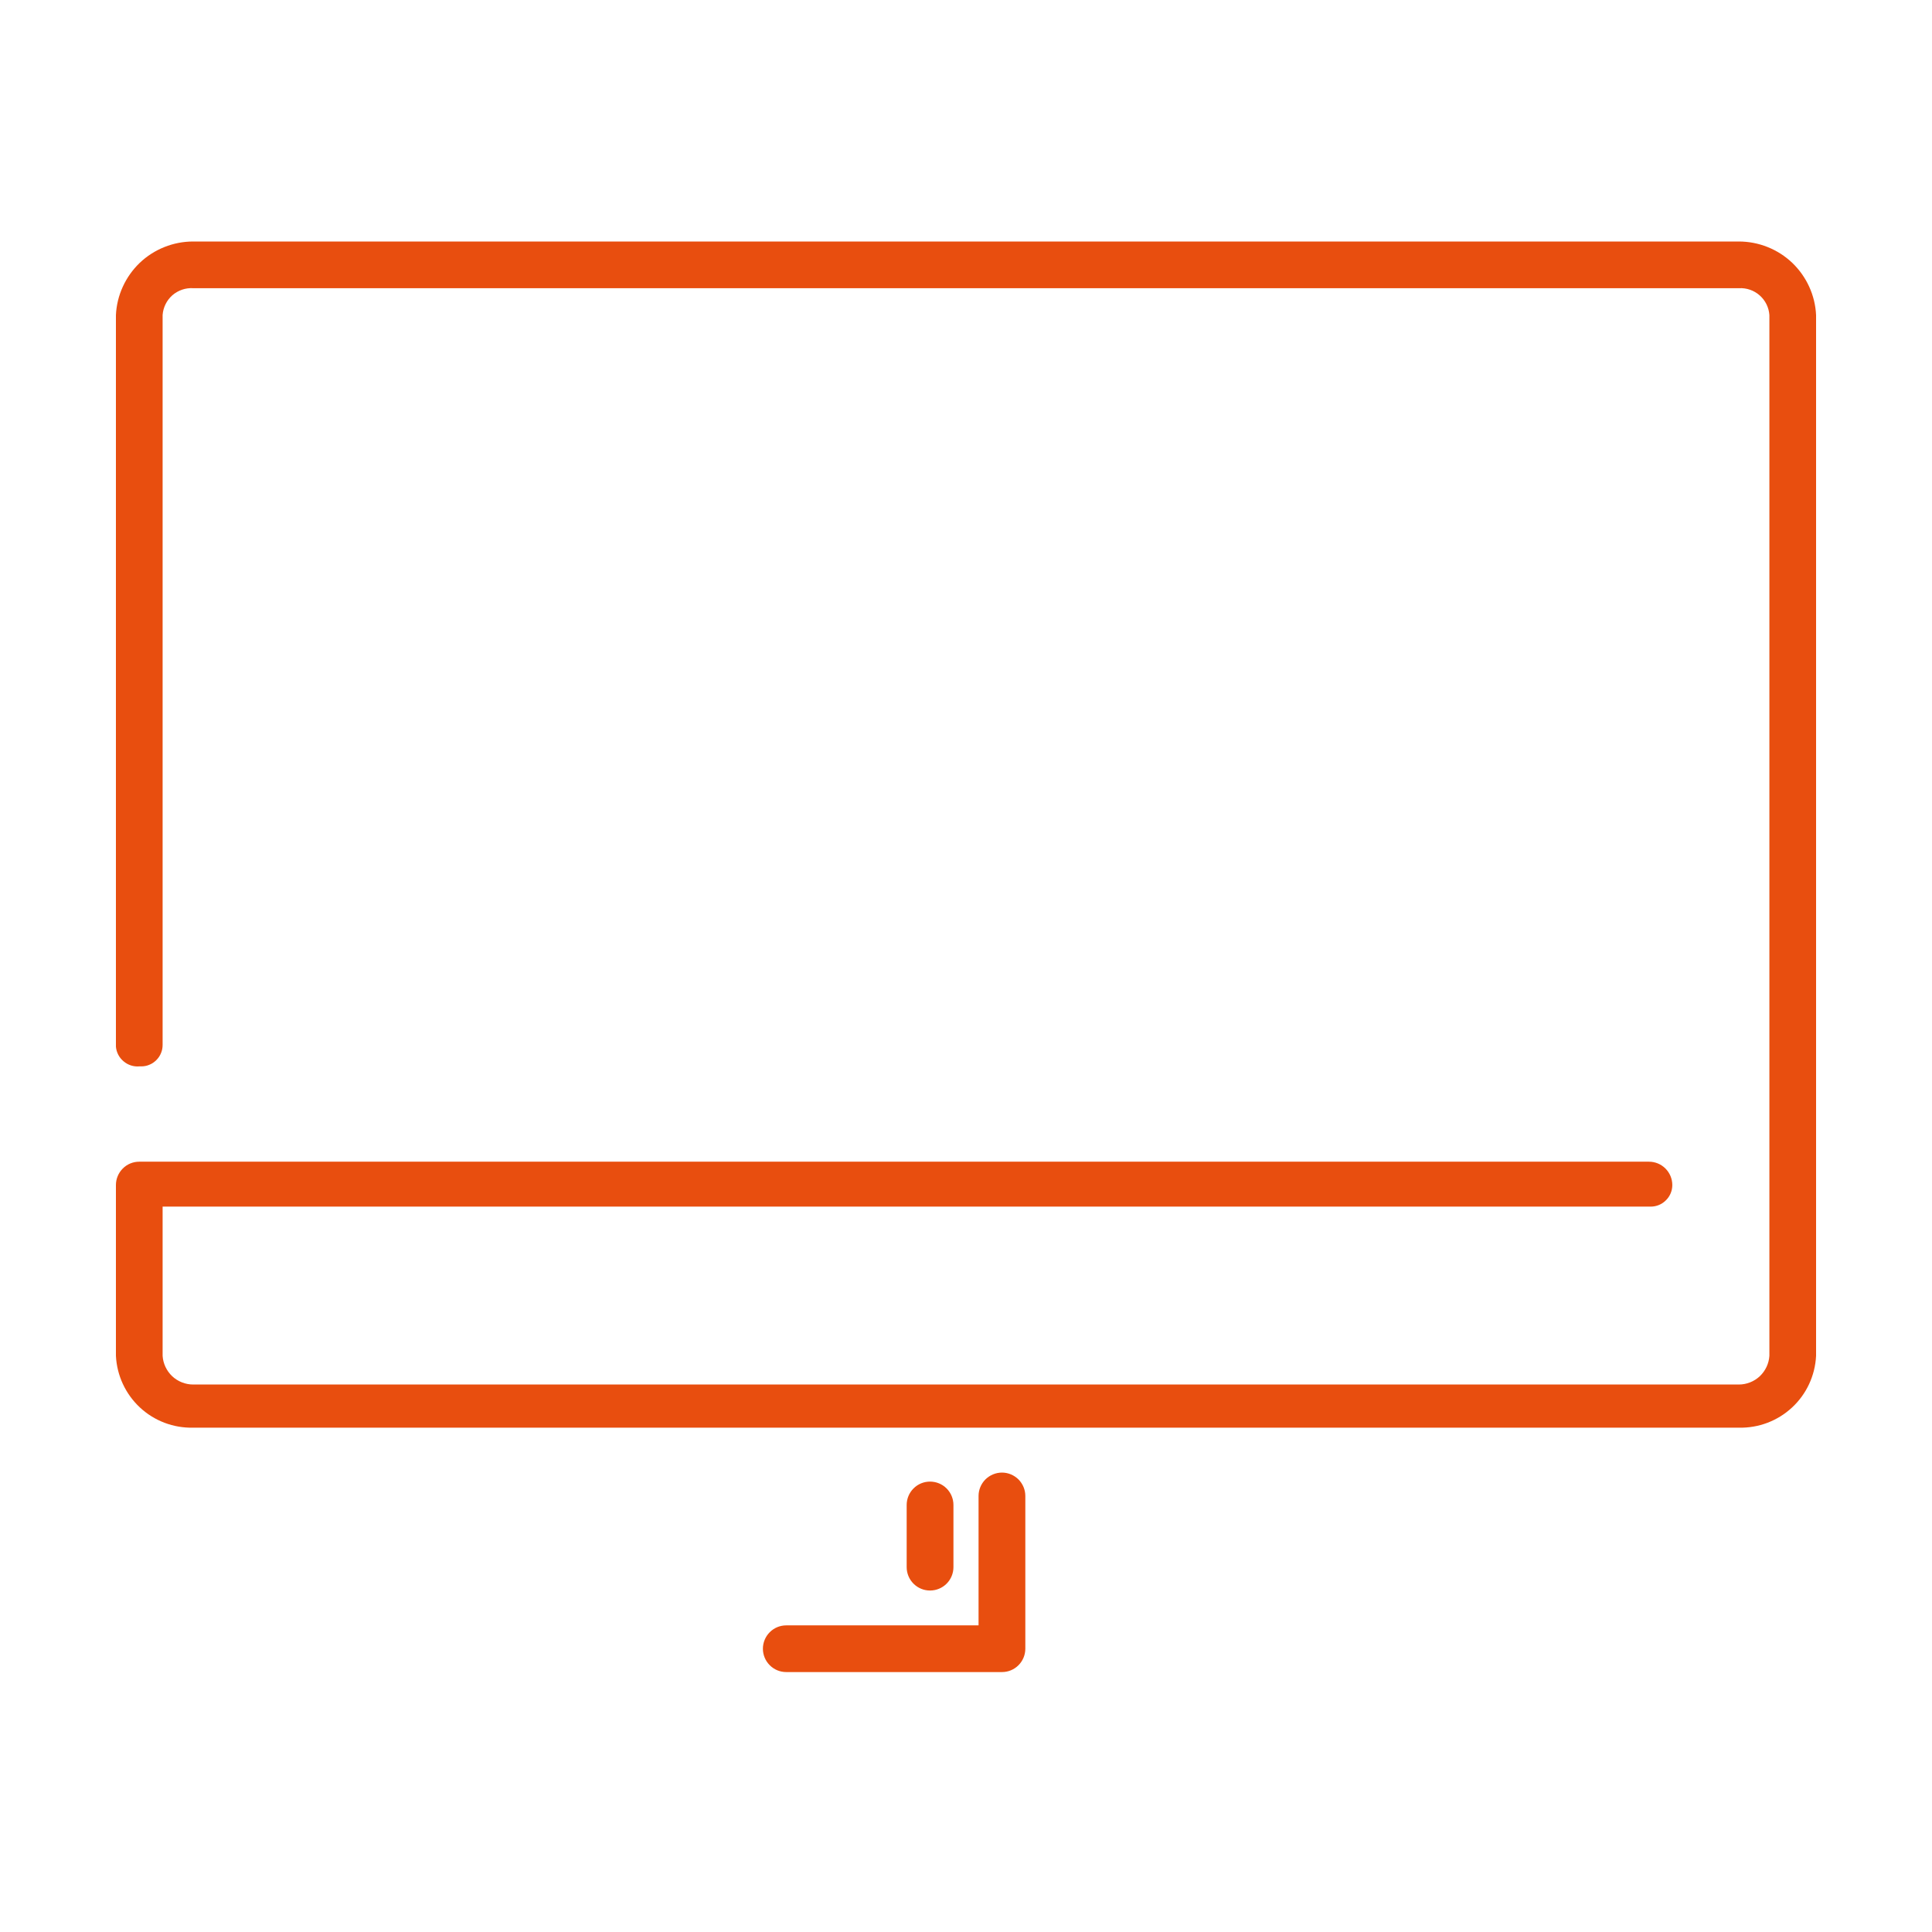 <svg width="24" height="24" viewBox="0 0 24 24" fill="none" xmlns="http://www.w3.org/2000/svg">
<path d="M21.6 17.735H2.4C2.155 17.741 1.917 17.651 1.738 17.484C1.559 17.317 1.452 17.087 1.44 16.842V14.721C1.44 14.644 1.471 14.57 1.525 14.516C1.579 14.461 1.653 14.431 1.73 14.431H20.484C20.561 14.431 20.634 14.461 20.689 14.516C20.743 14.57 20.774 14.644 20.774 14.721C20.774 14.792 20.746 14.86 20.695 14.91C20.645 14.961 20.577 14.989 20.506 14.989H2.02V16.842C2.026 16.939 2.069 17.029 2.139 17.096C2.21 17.162 2.303 17.199 2.4 17.199H21.6C21.697 17.199 21.79 17.162 21.861 17.096C21.931 17.029 21.974 16.939 21.98 16.842V3.915C21.974 3.821 21.931 3.733 21.86 3.67C21.789 3.607 21.697 3.575 21.602 3.58H2.4C2.306 3.574 2.213 3.606 2.141 3.668C2.07 3.731 2.027 3.819 2.02 3.913V12.979C2.02 13.015 2.014 13.05 2 13.082C1.987 13.115 1.967 13.144 1.942 13.169C1.917 13.194 1.888 13.214 1.855 13.227C1.823 13.241 1.788 13.247 1.753 13.247H1.73C1.659 13.253 1.589 13.23 1.535 13.184C1.48 13.138 1.446 13.073 1.44 13.002V3.915C1.451 3.669 1.558 3.436 1.736 3.265C1.915 3.095 2.153 3 2.4 3H21.6C21.847 3 22.085 3.095 22.264 3.265C22.442 3.436 22.549 3.669 22.56 3.915V16.842C22.548 17.087 22.442 17.317 22.262 17.484C22.083 17.651 21.845 17.741 21.6 17.735ZM12.737 20.481V18.583C12.737 18.506 12.706 18.433 12.652 18.378C12.597 18.324 12.524 18.293 12.447 18.293C12.37 18.293 12.296 18.324 12.241 18.378C12.187 18.433 12.156 18.506 12.156 18.583V20.191H9.767C9.69 20.191 9.617 20.221 9.562 20.276C9.508 20.33 9.477 20.404 9.477 20.481C9.477 20.558 9.508 20.632 9.562 20.686C9.617 20.741 9.69 20.771 9.767 20.771H12.447C12.524 20.771 12.597 20.741 12.652 20.686C12.706 20.632 12.737 20.558 12.737 20.481ZM11.844 19.468V18.695C11.844 18.618 11.813 18.544 11.759 18.49C11.704 18.435 11.63 18.405 11.553 18.405C11.476 18.405 11.403 18.435 11.348 18.49C11.294 18.544 11.263 18.618 11.263 18.695V19.468C11.263 19.545 11.294 19.619 11.348 19.673C11.403 19.728 11.476 19.758 11.553 19.758C11.63 19.758 11.704 19.728 11.759 19.673C11.813 19.619 11.844 19.545 11.844 19.468Z" fill="#E84E0F"/>
</svg>
